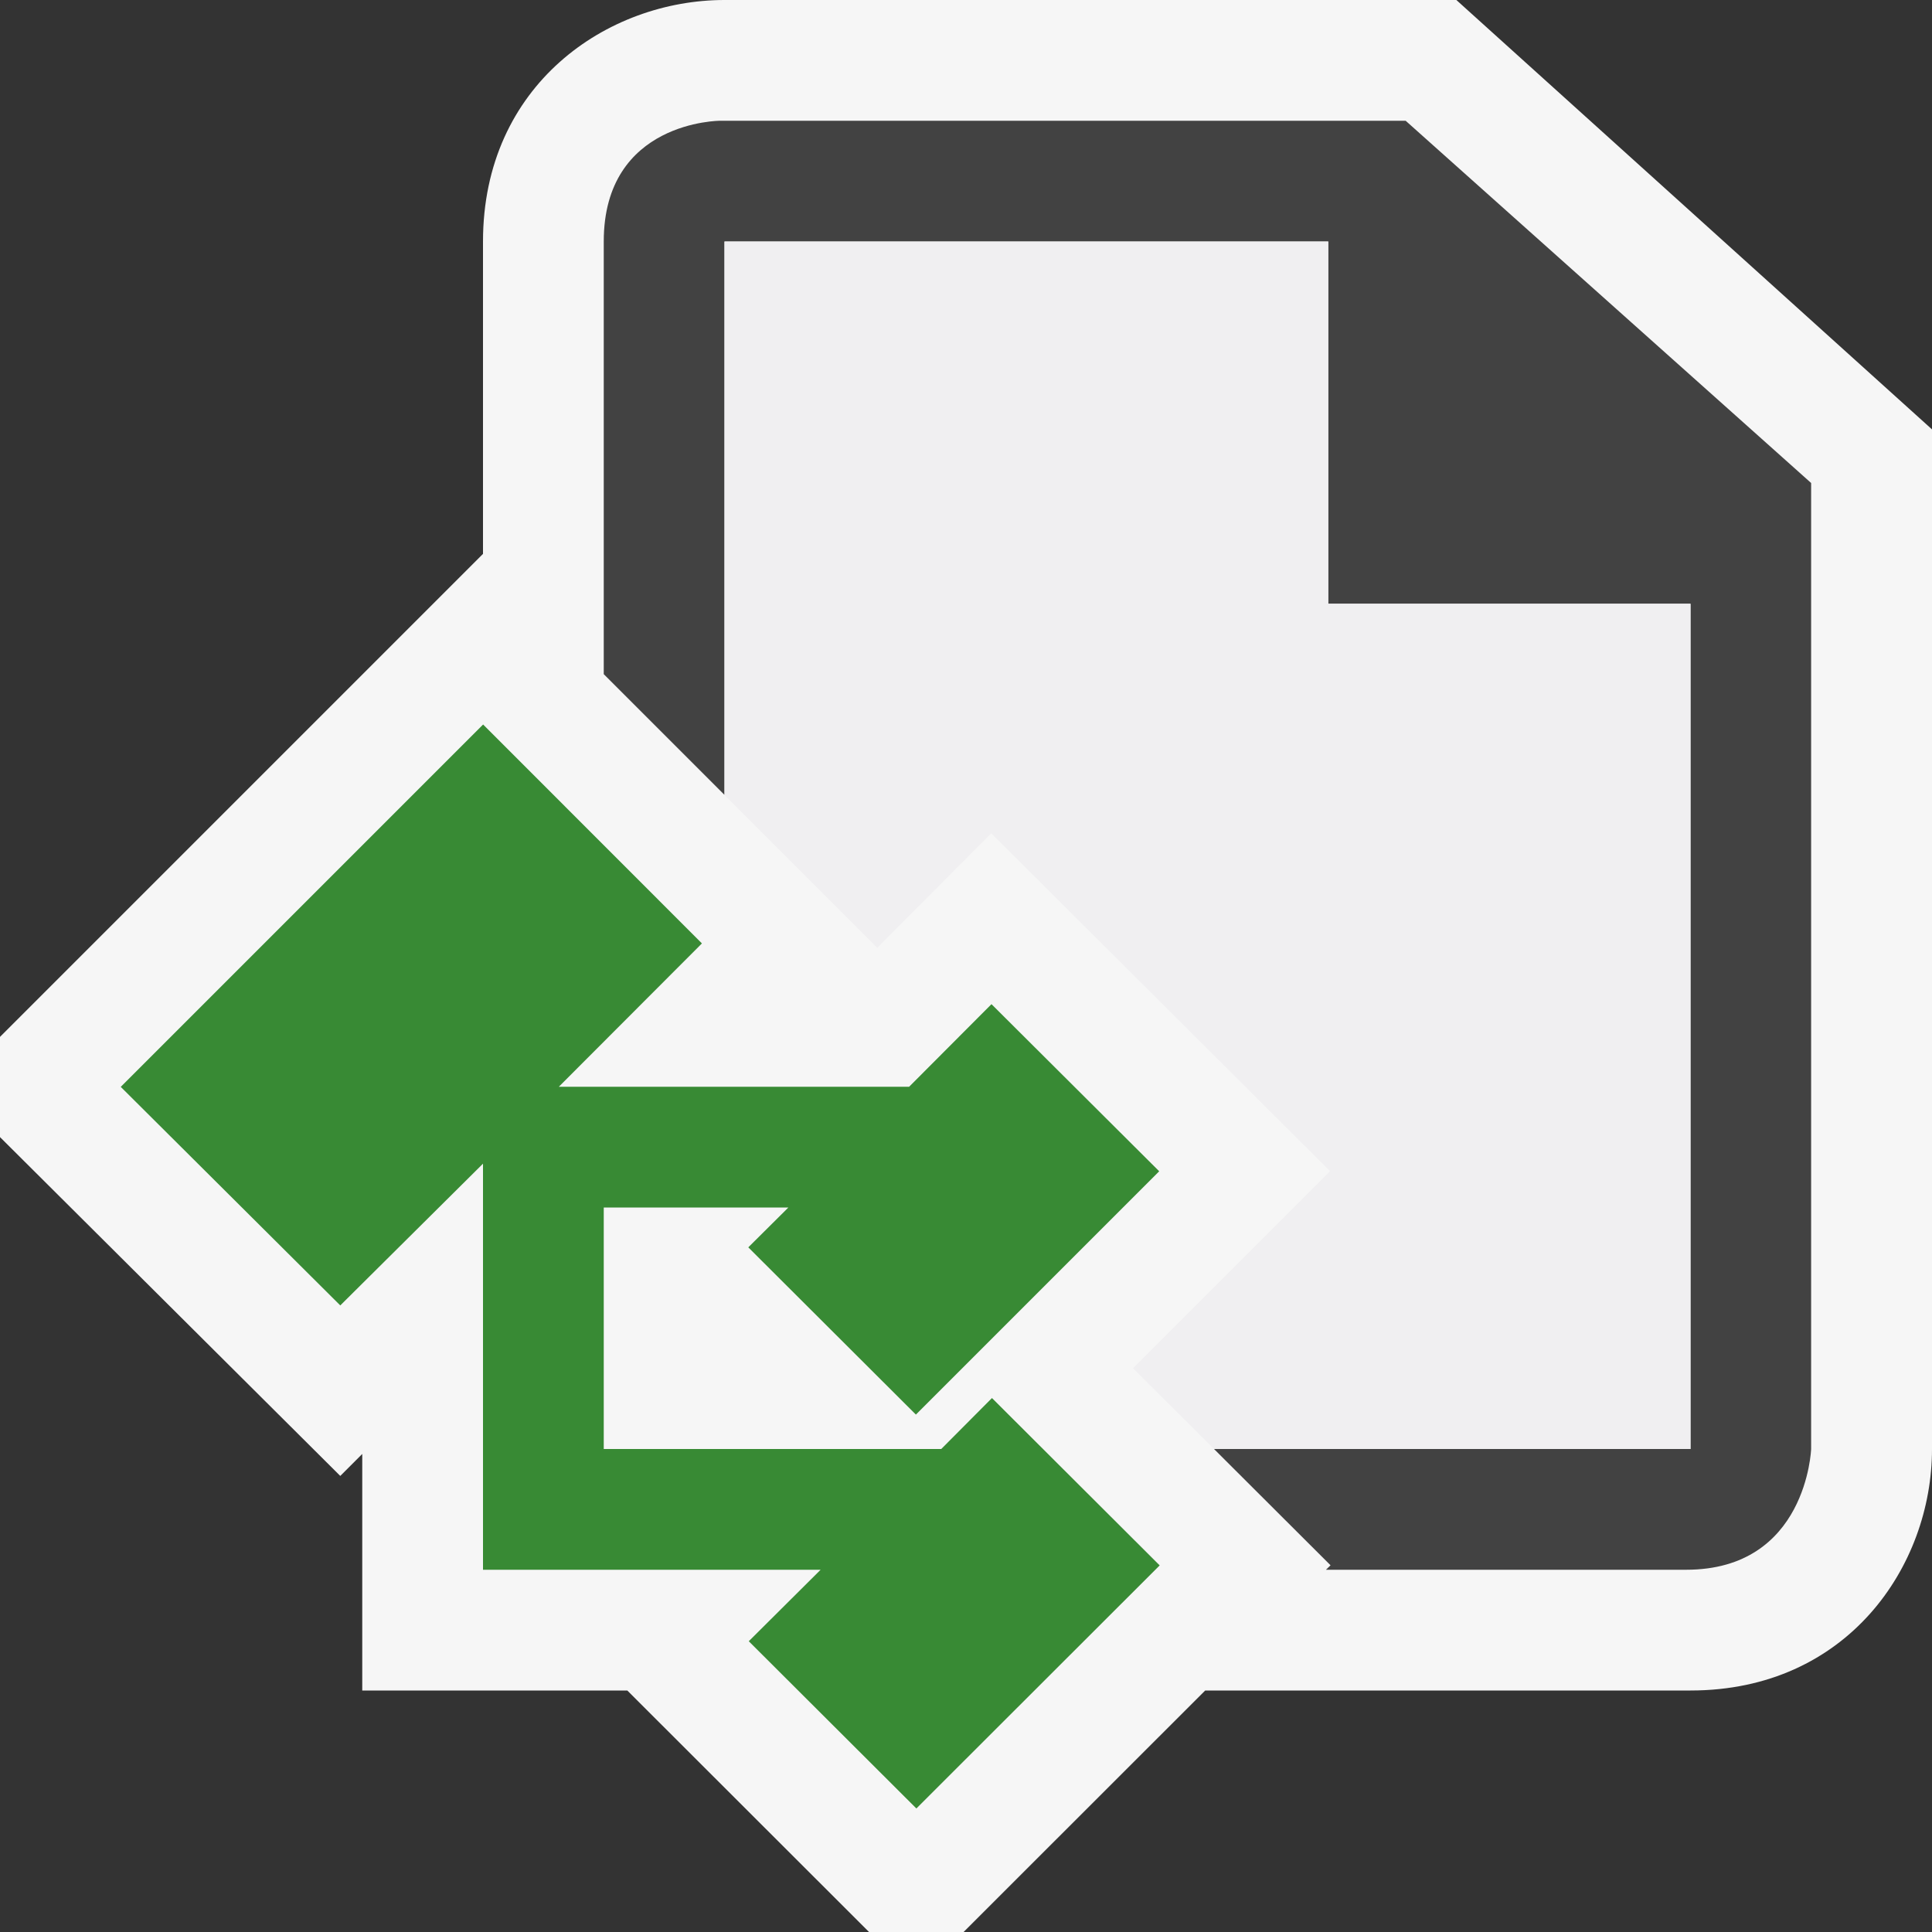 <svg xmlns="http://www.w3.org/2000/svg" viewBox="0 0 16 16"><rect x="0" y="0" width="16" height="16" fill="#333333" stroke="none"/><style>.st0{opacity:0}.st0,.st1{fill:#f6f6f6}.st2{fill:#424242}.st3{fill:#f0eff1}.st4{fill:#388a34}</style><g id="outline"><path class="st0" d="M0 0h16v16H0z"/><path class="st1" d="M12.061 0H6c-.97 0-2 .701-2 2v2.587l-4 4v.83l2.818 2.806.182-.182V14h2.195l2.002 2h.783l2.001-2H14c1.299 0 2-1.03 2-2V3.556L12.061 0z"/></g><g id="icon_x5F_bg"><path class="st2" d="M11.641 1H5.964S5 1 5 2v3.583l1 1V2h5v3h3v7h-3.946l.965.963-.038.037h2.983c1 0 1.035-1 1.035-1V4l-3.358-3z"/><path class="st3" d="M11 5V2H6v4.584l1.265 1.265.944-.948 2.806 2.798-1.632 1.632.671.669H14V5z"/></g><path class="st4" d="M8.215 11.578l-.42.422H5v-2h1.529l-.332.33 1.388 1.385L9.6 9.7 8.211 8.316 7.529 9H4.628l1.185-1.187L4.001 6 1 9.001l1.818 1.81L4 9.637V13h2.796l-.595.592 1.388 1.385 2.015-2.013z" id="color_x5F_importance"/></svg>